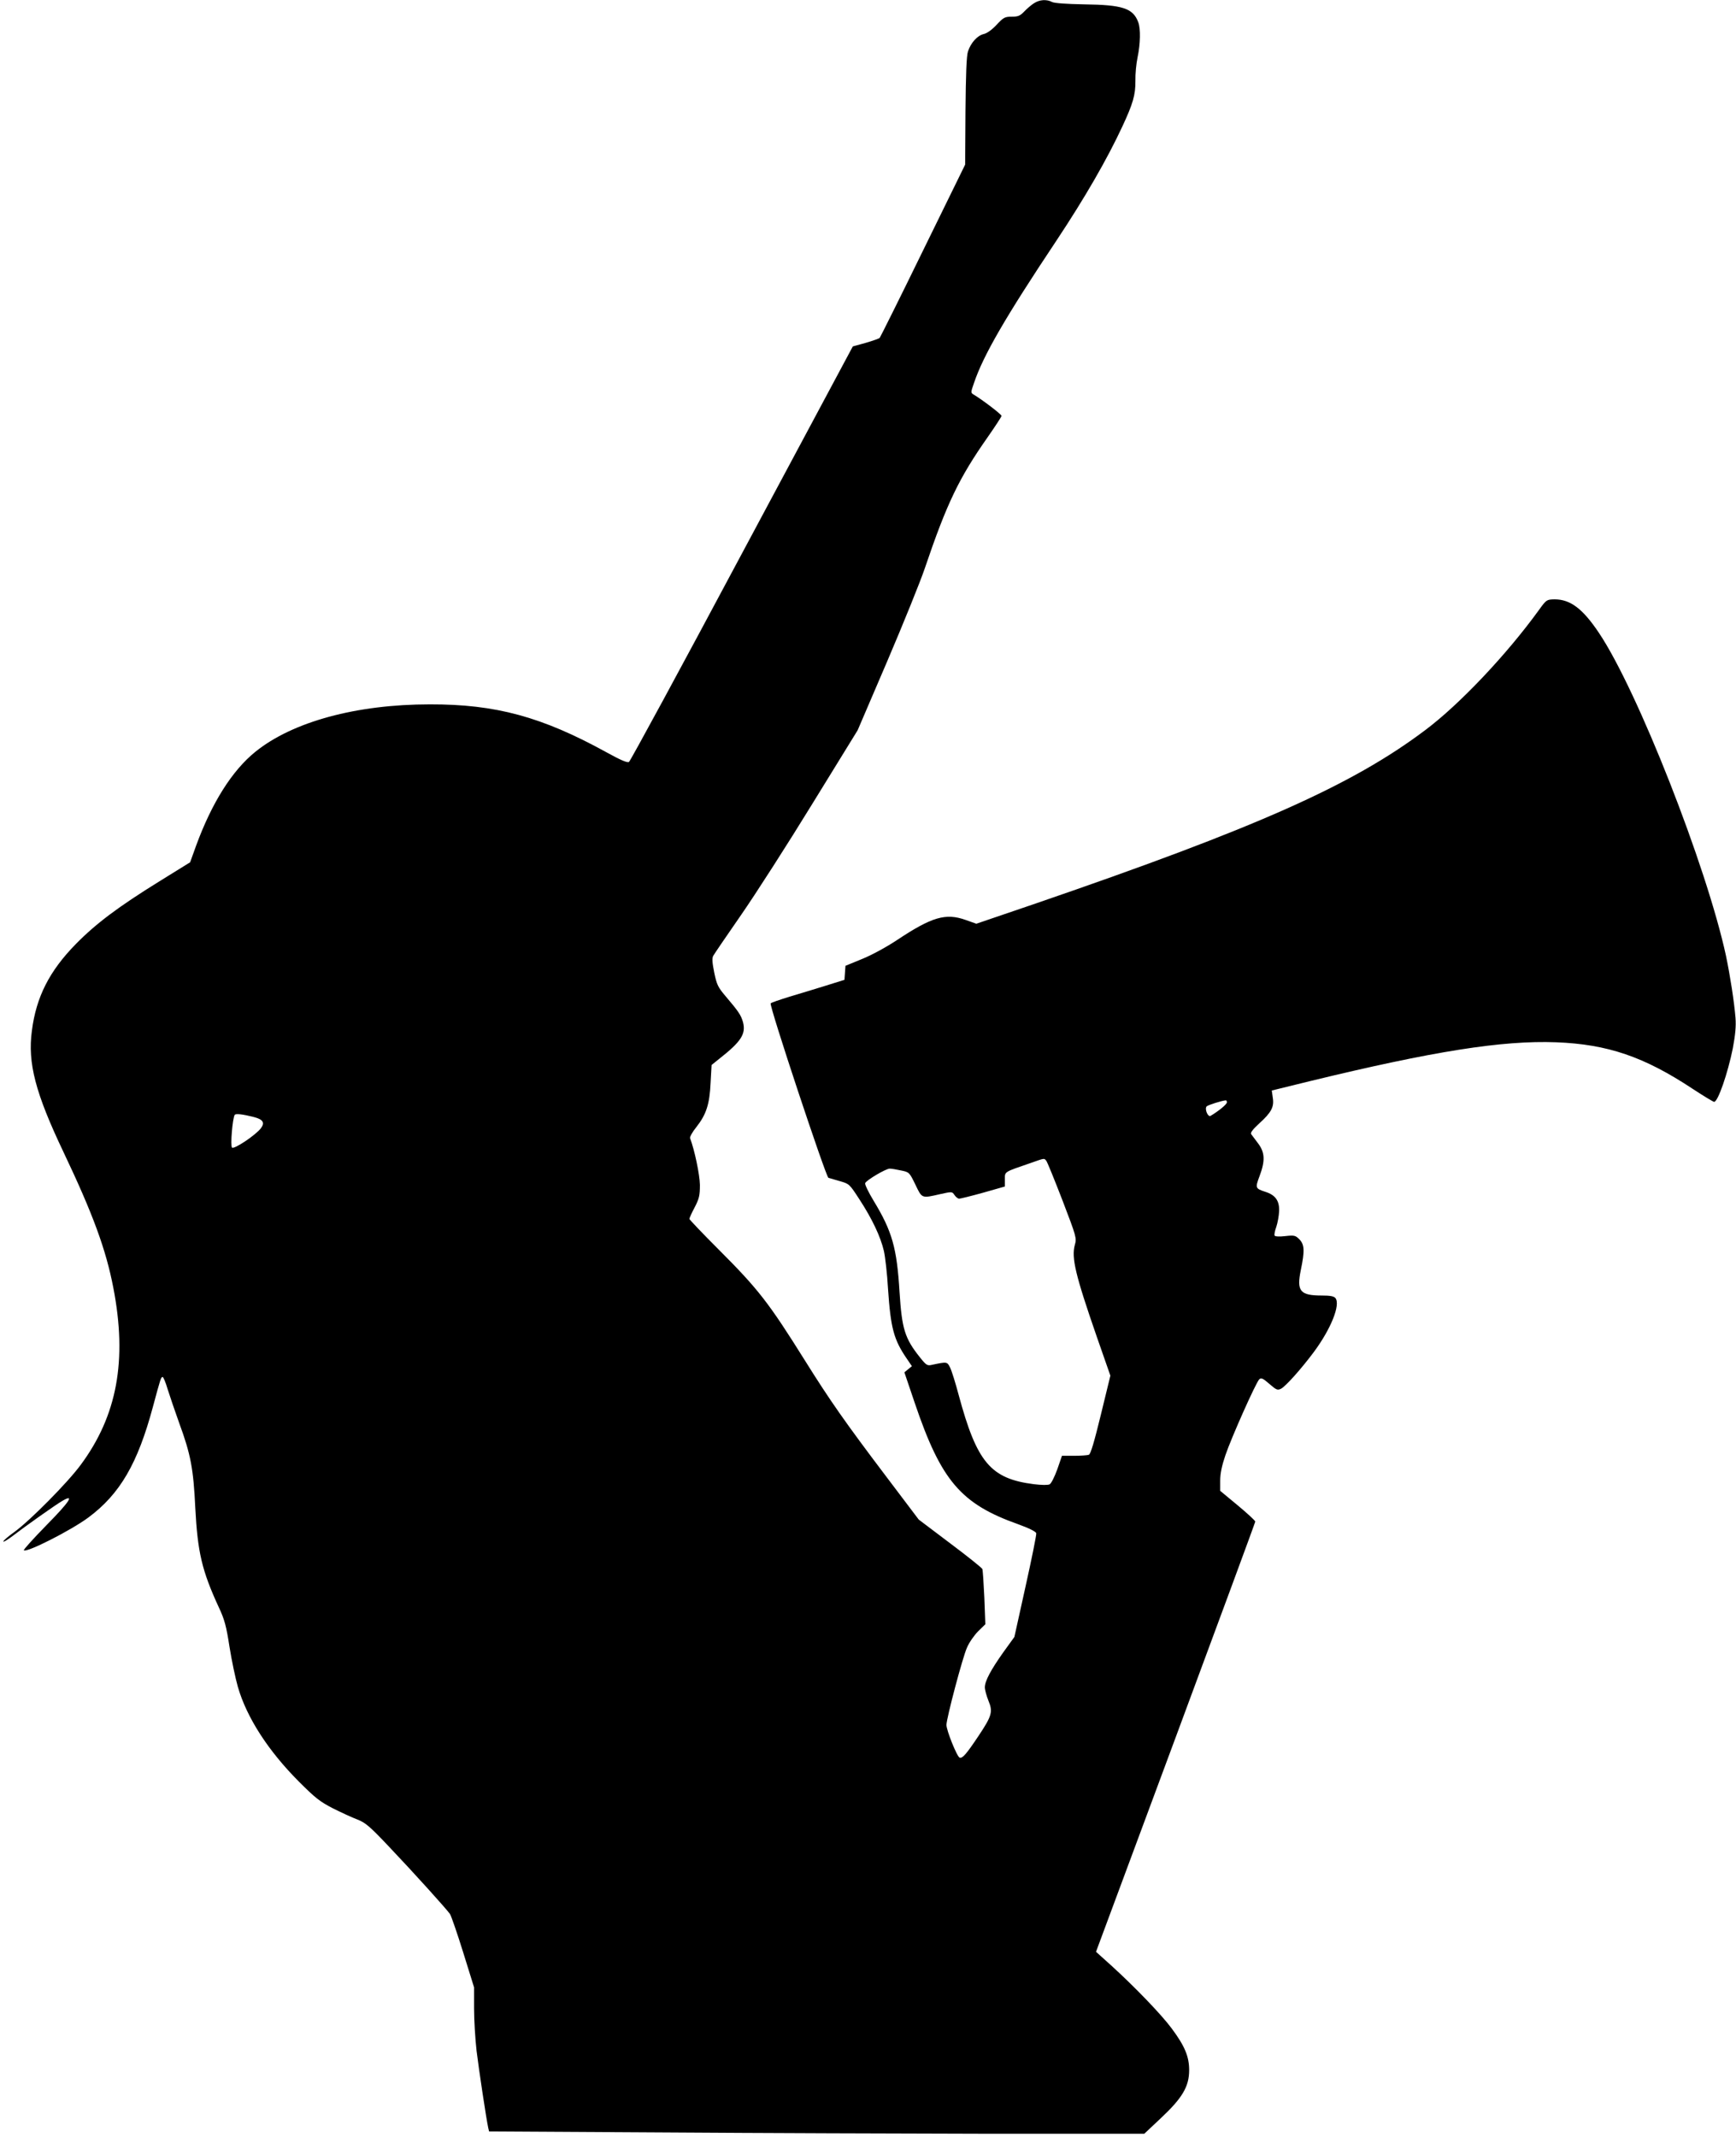 <?xml version="1.0" standalone="no"?>
<!DOCTYPE svg PUBLIC "-//W3C//DTD SVG 20010904//EN"
 "http://www.w3.org/TR/2001/REC-SVG-20010904/DTD/svg10.dtd">
<svg version="1.0" xmlns="http://www.w3.org/2000/svg"
 width="1040pt" height="1280pt" viewBox="0 0 1040 1280"
 preserveAspectRatio="xMidYMid meet">
<g transform="translate(0,1280) scale(0.1,-0.1)"
fill="#000000" stroke="none">
<path d="M6195 12781 c-16 -10 -43 -33 -59 -50 -25 -26 -37 -31 -75 -31 -41 0
-49 -4 -91 -49 -28 -30 -58 -51 -77 -55 -38 -9 -77 -52 -94 -104 -9 -25 -13
-137 -15 -357 l-2 -321 -252 -514 c-138 -283 -256 -519 -260 -524 -4 -4 -43
-18 -85 -30 l-76 -21 -664 -1240 c-364 -682 -669 -1244 -677 -1249 -10 -6 -50
11 -135 58 -387 213 -664 288 -1058 287 -440 0 -822 -104 -1045 -284 -140
-113 -261 -306 -355 -562 l-36 -100 -184 -114 c-247 -153 -380 -253 -500 -375
-159 -162 -238 -317 -264 -520 -26 -193 21 -373 189 -726 177 -372 255 -585
299 -814 84 -434 23 -766 -196 -1061 -79 -107 -301 -331 -395 -400 -38 -27
-68 -53 -68 -58 0 -5 21 7 48 27 86 66 266 193 304 215 78 46 46 -3 -93 -144
-78 -80 -140 -148 -136 -151 16 -16 282 119 386 196 190 141 296 324 387 663
47 174 48 177 58 179 4 2 18 -31 30 -72 13 -41 44 -133 70 -205 68 -185 85
-272 96 -508 14 -264 39 -374 141 -595 34 -72 45 -113 64 -237 13 -82 36 -190
50 -239 53 -184 181 -382 365 -567 99 -99 127 -121 205 -161 50 -25 115 -55
147 -67 48 -19 75 -42 190 -164 152 -160 343 -372 364 -402 7 -11 43 -114 79
-230 l65 -209 0 -126 c0 -69 7 -183 15 -254 14 -114 58 -407 70 -462 l5 -21
1037 -6 c571 -4 1454 -7 1963 -8 l925 0 100 94 c128 120 169 189 169 287 0 81
-26 144 -104 249 -61 83 -223 251 -364 379 l-90 81 477 1284 c262 706 477
1288 477 1293 0 5 -47 49 -105 97 l-105 87 0 62 c0 42 10 89 31 151 36 106
183 436 203 455 11 11 21 7 60 -27 43 -37 49 -40 71 -29 29 16 121 119 197
221 102 138 160 283 128 322 -9 11 -32 15 -81 15 -131 0 -152 26 -126 153 24
116 22 152 -9 184 -23 23 -30 25 -84 19 -33 -4 -61 -3 -64 3 -3 5 1 28 10 52
8 24 16 67 17 96 2 60 -22 95 -82 114 -61 20 -62 23 -35 95 34 91 32 140 -8
194 -18 24 -37 49 -42 56 -7 8 7 27 48 65 73 66 90 99 81 154 l-6 43 228 56
c741 180 1154 245 1475 233 309 -12 527 -86 820 -280 64 -42 122 -77 127 -77
23 0 82 172 112 321 15 81 20 131 16 183 -8 97 -32 251 -57 371 -117 539 -530
1590 -761 1934 -97 145 -171 201 -266 201 -47 -1 -49 -2 -93 -63 -193 -267
-475 -565 -680 -719 -439 -331 -1011 -585 -2333 -1039 l-358 -122 -65 23
c-119 42 -201 18 -409 -120 -63 -42 -153 -91 -210 -114 l-100 -41 -3 -42 -3
-42 -112 -35 c-62 -19 -159 -49 -217 -66 -58 -18 -109 -35 -113 -40 -11 -10
331 -1040 346 -1045 7 -2 38 -11 69 -20 56 -16 57 -17 118 -111 75 -115 125
-221 145 -306 8 -35 20 -137 25 -228 16 -235 34 -304 113 -419 l30 -44 -23
-19 -22 -18 62 -183 c158 -466 276 -605 620 -727 66 -24 106 -44 108 -54 2 -8
-27 -152 -64 -318 l-67 -303 -65 -90 c-76 -107 -112 -174 -112 -212 0 -15 10
-51 22 -81 27 -65 20 -90 -58 -207 -74 -111 -98 -139 -115 -133 -16 6 -79 163
-79 196 0 39 97 406 123 463 13 31 44 75 67 98 l43 42 -6 159 c-4 87 -9 164
-12 172 -3 7 -90 77 -193 154 l-188 142 -195 258 c-246 325 -338 457 -485 692
-219 350 -280 429 -521 670 -95 95 -173 177 -173 181 0 5 14 36 32 70 27 52
31 71 31 134 -1 61 -32 209 -59 280 -2 7 14 37 37 65 60 76 80 137 86 265 l6
108 46 37 c131 103 161 149 142 220 -12 42 -26 63 -105 156 -45 53 -52 68 -67
140 -12 59 -14 87 -6 101 6 11 81 121 167 245 86 124 278 423 427 666 l271
440 178 415 c97 227 198 477 224 554 132 390 206 543 376 785 46 66 84 124 84
129 0 9 -117 98 -166 127 -19 11 -19 13 1 70 56 166 188 394 494 853 170 256
304 488 395 684 63 135 79 189 78 273 -1 40 5 103 13 141 17 81 19 171 4 210
-31 84 -94 104 -324 107 -107 2 -178 7 -192 14 -32 17 -74 15 -108 -7z m1155
-6584 c0 -12 -52 -54 -98 -81 -16 -9 -37 43 -23 57 8 8 89 34 114 36 4 1 7 -5
7 -12z m-5829 -88 c55 -14 67 -34 42 -67 -31 -41 -161 -128 -173 -116 -11 11
3 175 16 196 6 9 48 4 115 -13z m4747 -262 c6 -7 49 -113 97 -237 83 -217 86
-226 74 -267 -21 -77 3 -179 132 -551 l81 -232 -57 -234 c-39 -160 -61 -236
-72 -240 -8 -3 -48 -6 -88 -6 l-73 0 -28 -81 c-16 -44 -36 -85 -46 -90 -9 -5
-48 -5 -95 1 -259 33 -341 131 -450 535 -19 72 -42 145 -51 163 -18 36 -18 36
-108 17 -29 -7 -35 -3 -74 46 -90 113 -107 170 -121 389 -16 265 -44 364 -155
547 -31 51 -54 99 -51 106 7 18 124 87 147 87 11 0 41 -5 68 -11 49 -10 50
-11 86 -85 40 -84 37 -82 147 -57 72 16 73 16 87 -5 8 -12 21 -22 28 -22 7 0
72 16 144 36 l130 37 0 43 c0 47 -8 42 155 98 85 30 80 29 93 13z"/>
</g>
</svg>
